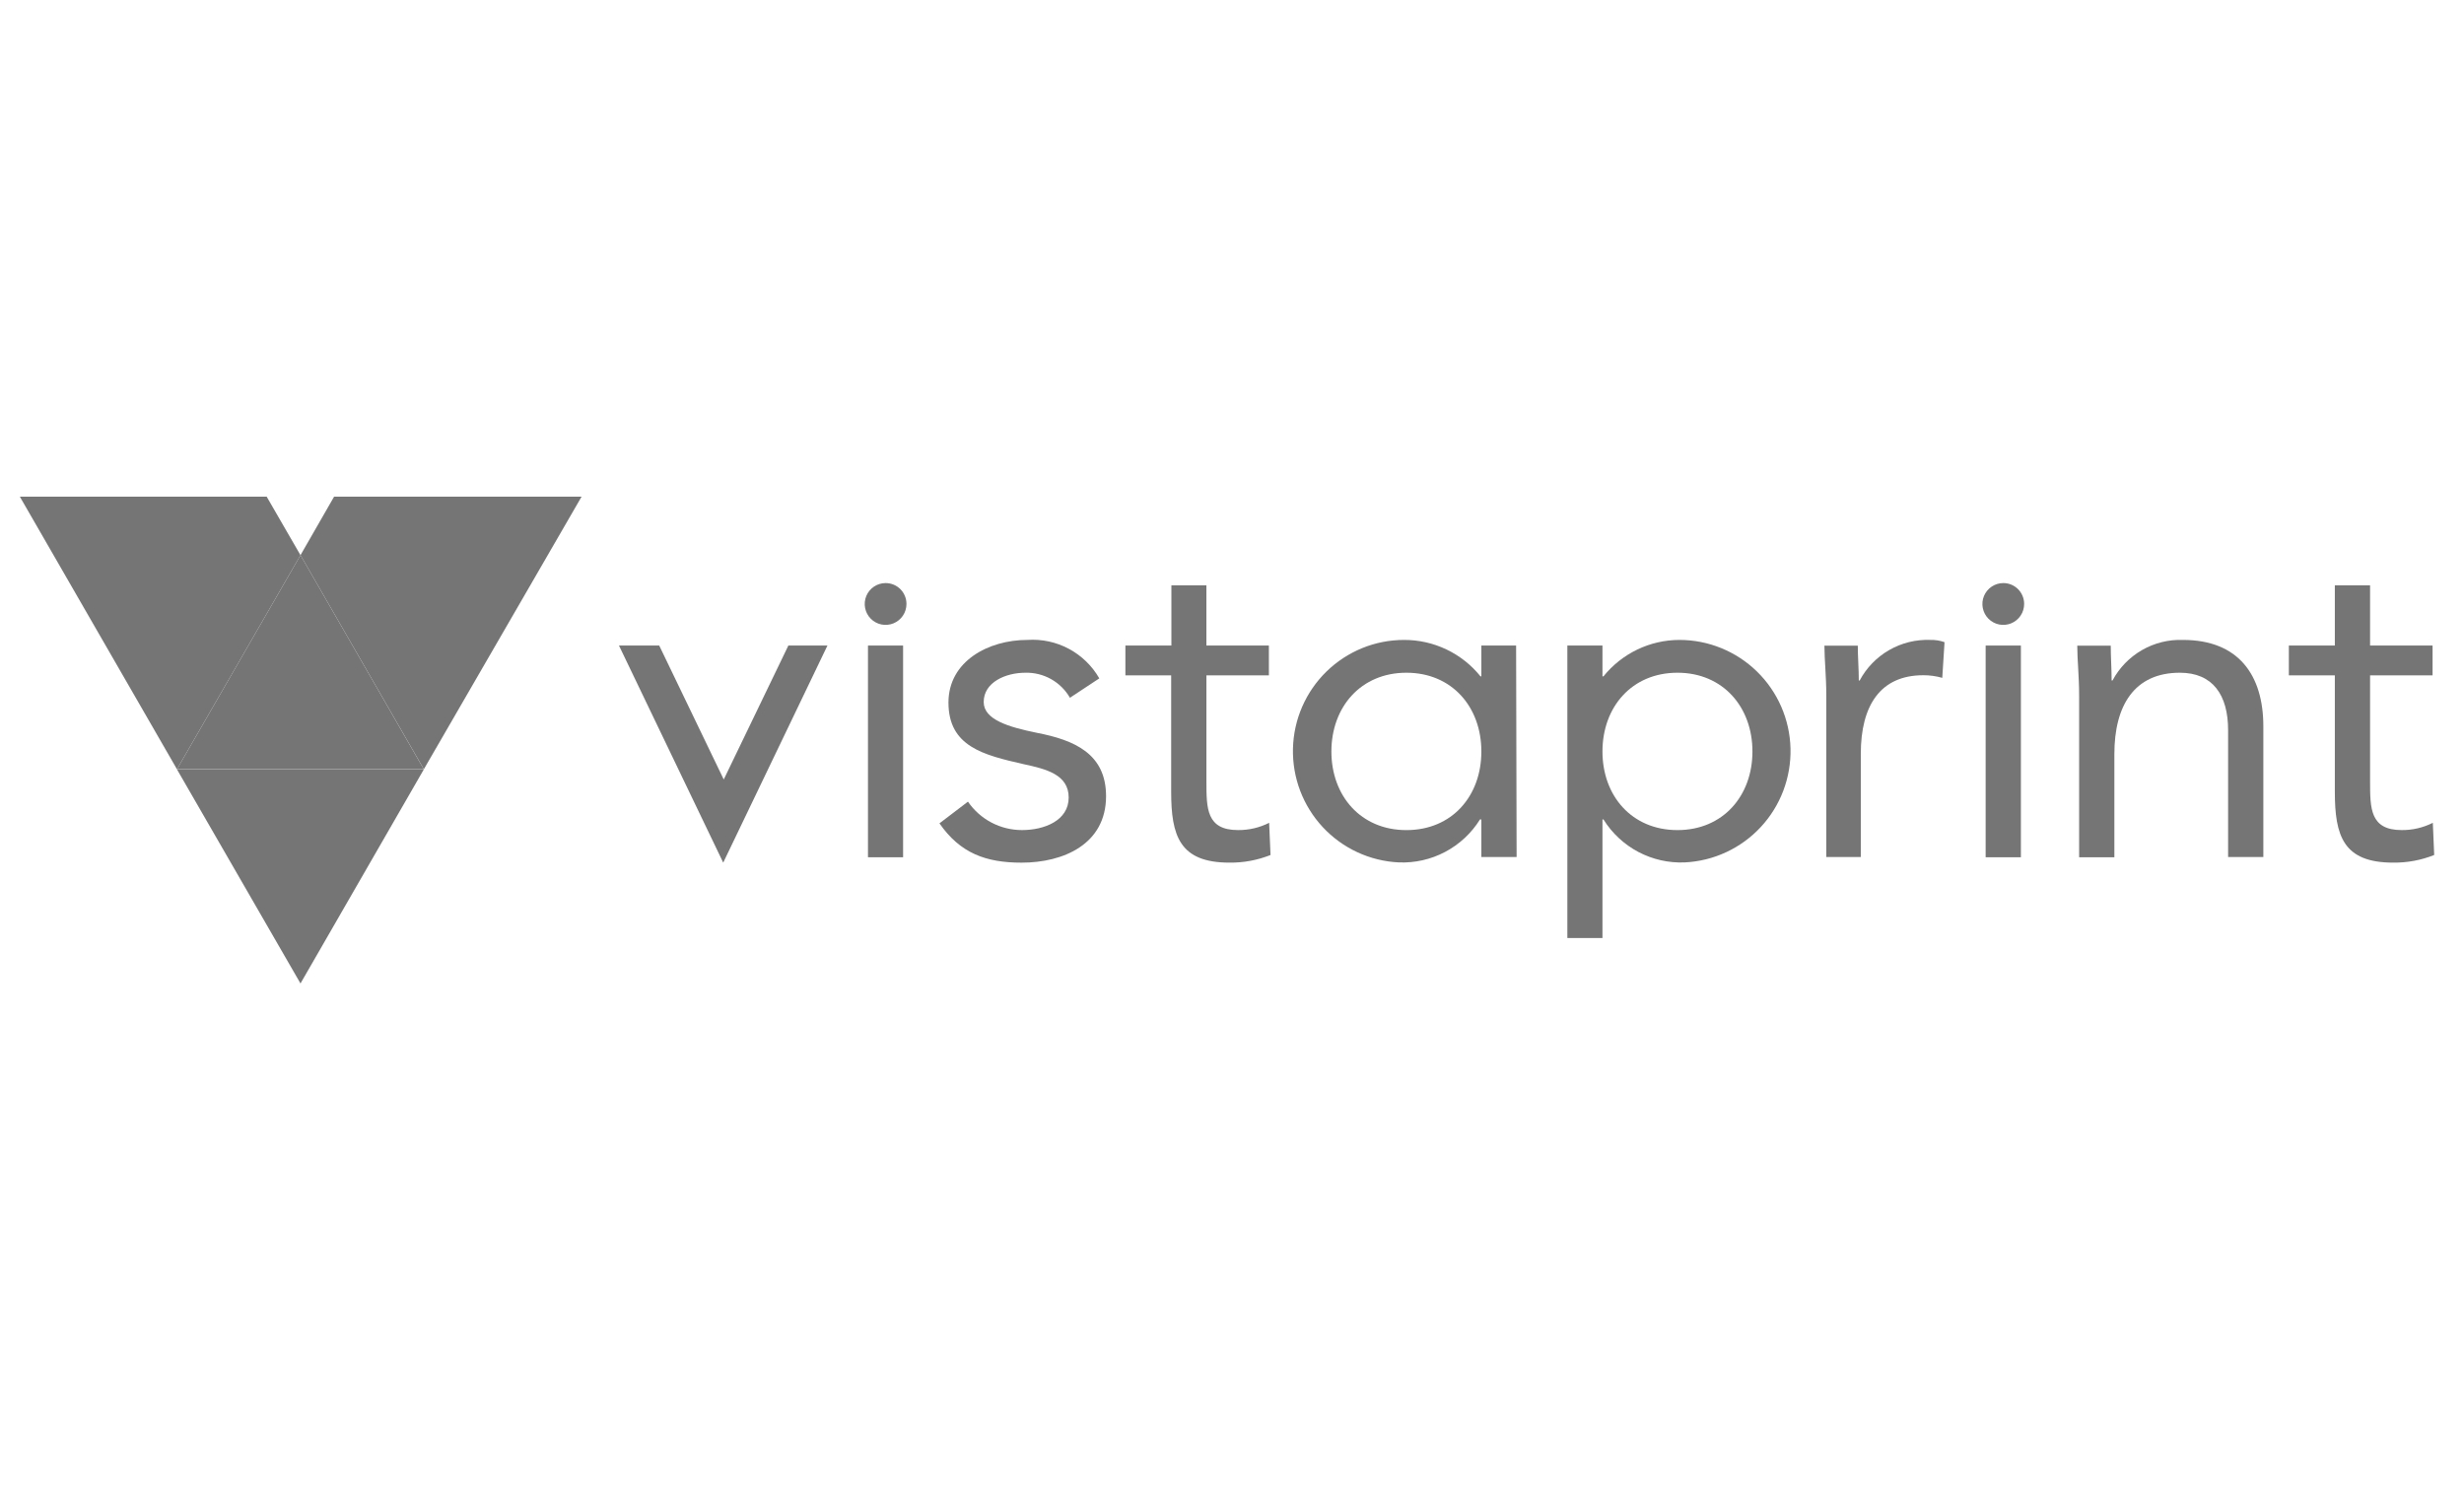 <svg width="248" height="150" viewBox="0 0 248 150" fill="none" xmlns="http://www.w3.org/2000/svg">
<g clip-path="url(#clip0_2317_2102)">
<path d="M79.348 64.984L72.844 78.466L66.351 64.984H62.3L72.791 86.837L83.282 64.984H79.348Z" fill="#757575"/>
<path d="M87.361 64.984H90.896V86.296H87.361V64.984Z" fill="#757575"/>
<path d="M199.854 64.984H203.402V86.296H199.854V64.984Z" fill="#757575"/>
<path d="M203.729 60.8C203.729 61.217 203.605 61.624 203.374 61.97C203.143 62.316 202.815 62.586 202.431 62.745C202.047 62.905 201.625 62.946 201.217 62.865C200.81 62.784 200.435 62.583 200.141 62.289C199.848 61.994 199.648 61.619 199.567 61.211C199.486 60.802 199.527 60.379 199.686 59.994C199.846 59.61 200.115 59.281 200.461 59.05C200.806 58.819 201.213 58.695 201.628 58.695C202.182 58.692 202.714 58.91 203.108 59.3C203.502 59.69 203.725 60.22 203.729 60.775V60.8Z" fill="#757575"/>
<path d="M30.244 99L42.659 77.449H17.812L30.244 99Z" fill="#757575"/>
<path d="M17.812 77.437H42.655L30.244 55.886L17.812 77.437Z" fill="#757575"/>
<path d="M26.843 50H2L17.812 77.436L30.244 55.886L26.843 50Z" fill="#757575"/>
<path d="M33.624 50L30.244 55.886L42.66 77.436L58.534 50H33.624Z" fill="#757575"/>
<path d="M91.235 60.8C91.235 61.217 91.112 61.624 90.881 61.97C90.65 62.316 90.322 62.586 89.938 62.745C89.554 62.904 89.132 62.946 88.724 62.865C88.317 62.784 87.942 62.583 87.649 62.289C87.355 61.995 87.155 61.619 87.074 61.211C86.993 60.803 87.034 60.38 87.193 59.995C87.352 59.61 87.621 59.281 87.967 59.05C88.312 58.819 88.719 58.695 89.134 58.695H89.147C89.701 58.696 90.232 58.916 90.623 59.308C91.015 59.701 91.235 60.233 91.235 60.788V60.8Z" fill="#757575"/>
<path d="M97.424 80.699C98.031 81.583 98.845 82.306 99.794 82.805C100.743 83.303 101.799 83.562 102.87 83.559C105.11 83.559 107.562 82.602 107.562 80.284C107.562 77.966 105.286 77.411 103.009 76.92C98.971 76 95.462 75.142 95.462 70.719C95.462 66.572 99.462 64.417 103.411 64.417C104.858 64.319 106.303 64.629 107.582 65.314C108.861 65.998 109.922 67.029 110.645 68.288L107.688 70.241C107.235 69.453 106.576 68.802 105.784 68.359C104.991 67.915 104.093 67.695 103.185 67.721C101.235 67.721 99.009 68.666 99.009 70.67C99.009 72.447 101.524 73.19 104.368 73.77C108.141 74.501 111.324 75.874 111.324 80.147C111.324 84.974 107.047 86.839 102.82 86.839C99.235 86.839 96.644 85.894 94.556 82.882L97.424 80.699Z" fill="#757575"/>
<path d="M127.714 67.985H121.425V78.646C121.425 81.381 121.425 83.559 124.607 83.559C125.694 83.569 126.768 83.319 127.739 82.828L127.877 86.068C126.561 86.593 125.155 86.853 123.739 86.836C118.707 86.836 117.877 84.114 117.877 79.69V67.985H113.271V64.985H117.9V58.923H121.423V64.985H127.712L127.714 67.985Z" fill="#757575"/>
<path d="M244.836 67.985H238.547V78.646C238.547 81.381 238.547 83.559 241.729 83.559C242.817 83.569 243.891 83.319 244.862 82.828L245 86.068C243.684 86.593 242.278 86.853 240.862 86.836C235.83 86.836 235 84.114 235 79.69V67.985H230.371V64.985H235V58.923H238.547V64.985H244.836V67.985Z" fill="#757575"/>
<path d="M157.753 64.985H161.287V68.085H161.388C162.308 66.943 163.471 66.021 164.792 65.386C166.113 64.752 167.558 64.421 169.023 64.418C171.944 64.415 174.75 65.558 176.841 67.601C178.932 69.644 180.142 72.426 180.213 75.351C180.283 78.276 179.209 81.114 177.219 83.256C175.229 85.398 172.482 86.675 169.564 86.814C167.942 86.882 166.33 86.517 164.894 85.758C163.457 84.999 162.248 83.871 161.388 82.49H161.287V94.425H157.753V64.985ZM168.835 83.561C173.426 83.561 176.382 80.108 176.382 75.647C176.382 71.186 173.426 67.72 168.835 67.72C164.243 67.72 161.287 71.173 161.287 75.647C161.287 80.122 164.243 83.561 168.835 83.561Z" fill="#757575"/>
<path d="M152.595 64.985H149.098V68.085H149.011C148.085 66.936 146.914 66.01 145.584 65.376C144.254 64.741 142.798 64.414 141.325 64.418C138.404 64.415 135.598 65.558 133.507 67.601C131.416 69.644 130.206 72.426 130.136 75.351C130.065 78.277 131.139 81.114 133.129 83.256C135.119 85.398 137.867 86.675 140.784 86.814C142.406 86.881 144.018 86.516 145.454 85.757C146.89 84.997 148.1 83.87 148.96 82.49H149.098V86.272H152.646L152.595 64.985ZM141.551 83.562C136.959 83.562 134.004 80.109 134.004 75.647C134.004 71.186 136.959 67.72 141.551 67.72C146.142 67.72 149.098 71.173 149.098 75.647C149.098 80.122 146.155 83.562 141.551 83.562Z" fill="#757575"/>
<path d="M183.816 70.038C183.816 68.085 183.627 66.396 183.627 64.997H186.986C186.986 66.132 187.087 67.316 187.087 68.501H187.175C187.858 67.223 188.884 66.163 190.138 65.441C191.393 64.719 192.824 64.364 194.269 64.417C194.761 64.403 195.252 64.48 195.716 64.644L195.489 68.236C194.868 68.058 194.224 67.969 193.578 67.972C189.263 67.972 187.288 71.009 187.288 75.886V86.271H183.816V70.038Z" fill="#757575"/>
<path d="M209.263 70.039C209.263 68.085 209.075 66.397 209.075 64.998H212.445C212.445 66.132 212.534 67.317 212.534 68.502H212.622C213.305 67.225 214.332 66.165 215.586 65.443C216.84 64.721 218.271 64.366 219.717 64.418C225.314 64.418 227.804 67.972 227.804 73.114V86.272H224.258V73.504C224.258 69.951 222.71 67.72 219.402 67.72C214.81 67.72 212.81 71.035 212.81 75.908V86.296H209.263V70.039Z" fill="#757575"/>
</g>
<defs>
<clipPath id="clip0_2317_2102">
<rect width="243" height="49" fill="white" transform="translate(2 50)"/>
</clipPath>
</defs>
</svg>
